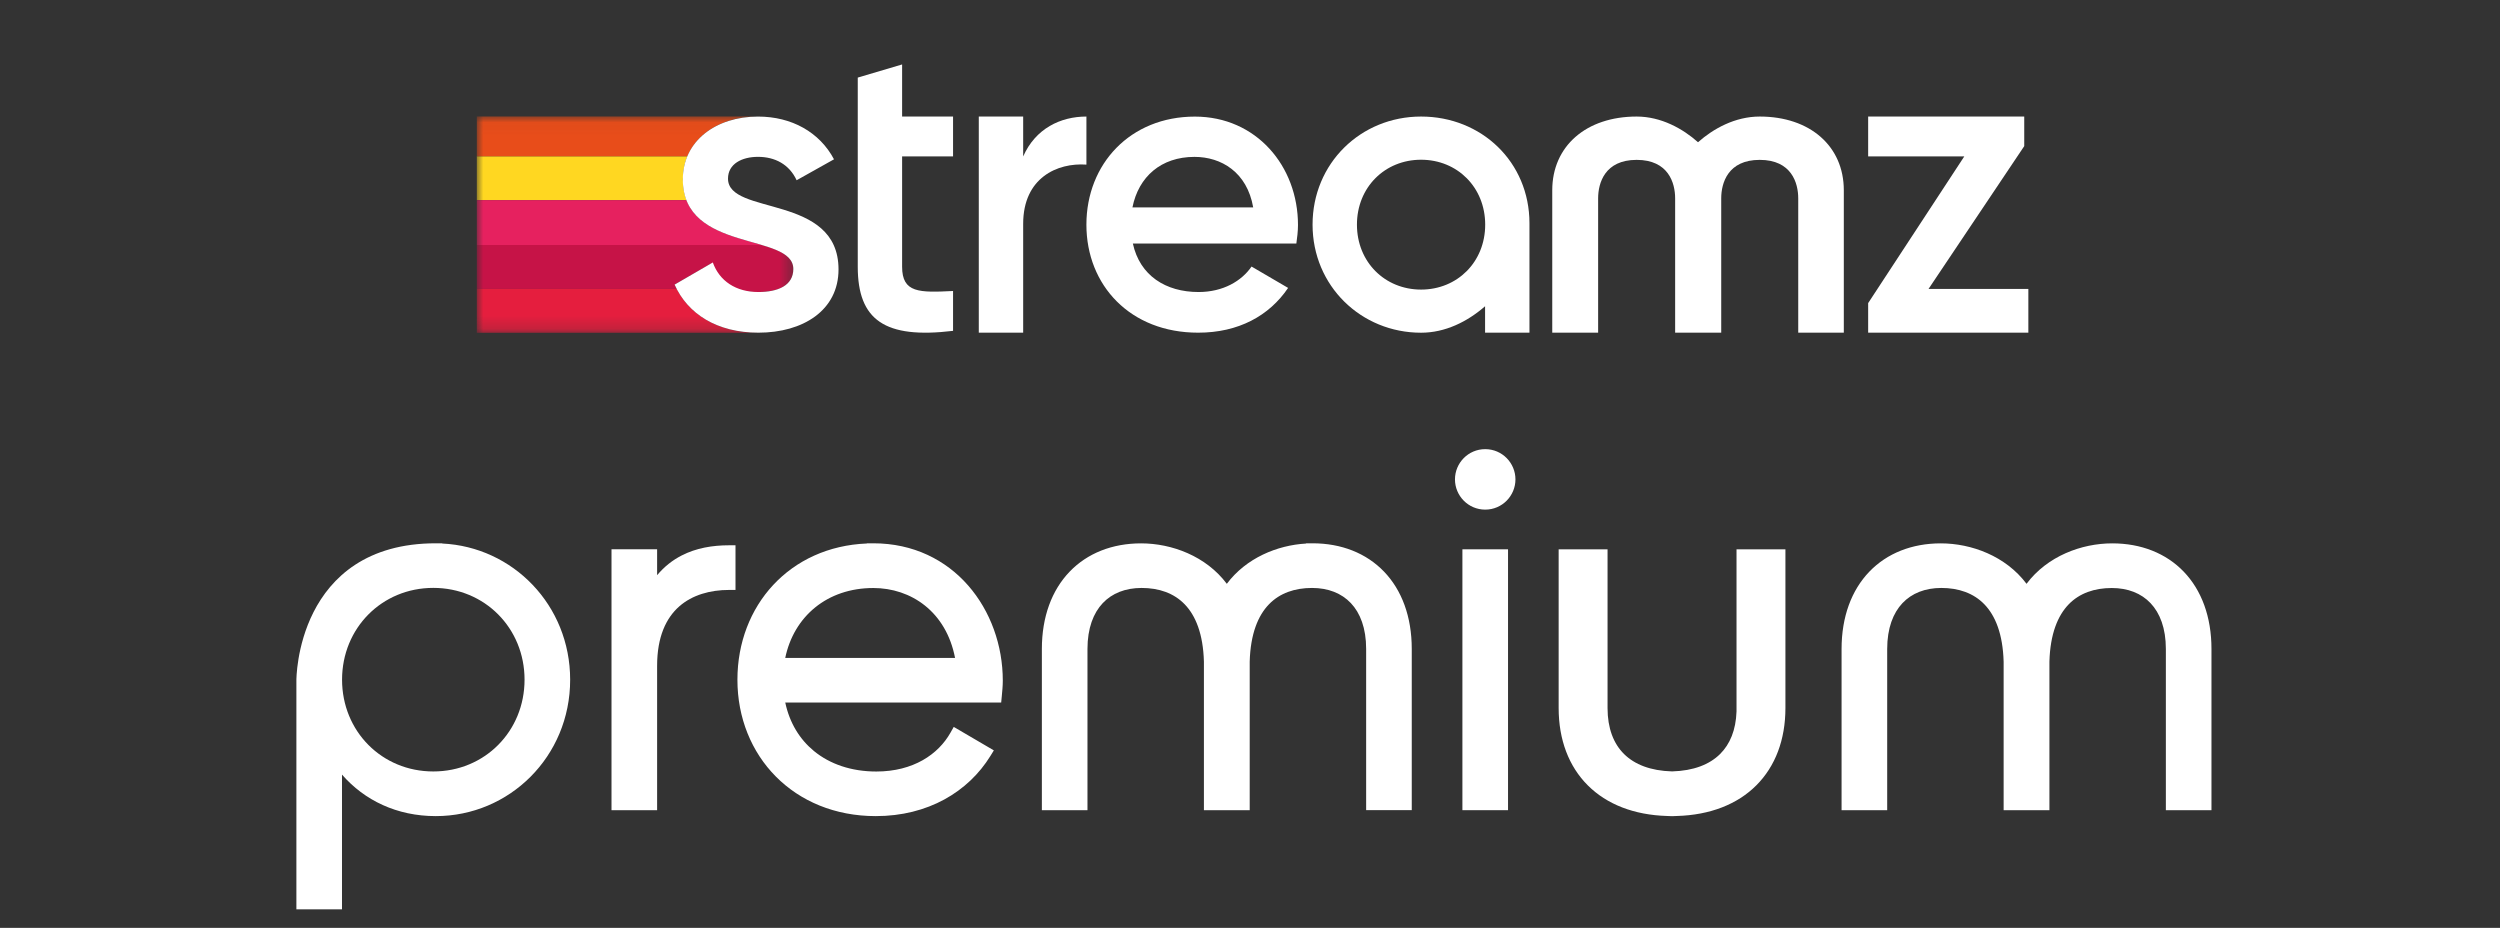 <svg width="194" height="72" viewBox="0 0 194 72" fill="none" xmlns="http://www.w3.org/2000/svg">
<rect x="0" y="0" width="194" height="72" fill="#333333" stroke="none"/>
<mask id="mask0_103_2202" style="mask-type:luminance" maskUnits="userSpaceOnUse" x="37" y="9" width="25" height="17">
<path d="M61.576 9.039H37V25.823H61.576V9.039Z" fill="white"/>
</mask>
<g mask="url(#mask0_103_2202)">
<path d="M52.993 13.918C52.993 13.267 53.117 12.667 53.34 12.127H37V15.531H53.275C53.096 15.069 52.993 14.536 52.993 13.918Z" fill="#FFD721"/>
<path d="M53.273 15.529H37V19.01H59.125C57.012 18.378 54.166 17.831 53.273 15.529Z" fill="#E6215F"/>
<path d="M59.125 19.01H37V22.421H52.517C52.461 22.312 52.405 22.2 52.354 22.086L55.119 20.482C55.656 21.847 56.909 22.661 58.614 22.661C58.665 22.661 58.711 22.661 58.76 22.658C58.795 22.658 58.828 22.661 58.863 22.661C60.395 22.661 61.574 22.149 61.574 20.873C61.574 19.87 60.507 19.422 59.123 19.008" fill="#C61347"/>
<path d="M52.517 22.421H37V25.823H58.818V25.819C55.807 25.805 53.6 24.509 52.517 22.421Z" fill="#E51E3E"/>
<path d="M53.34 12.127C54.117 10.264 56.116 9.127 58.53 9.039H37V12.127H53.34Z" fill="#E84D1A"/>
</g>
<path d="M56.493 13.862C56.493 12.713 57.577 12.171 58.821 12.171C60.127 12.171 61.244 12.746 61.818 13.987L64.718 12.362C63.602 10.258 61.434 9.046 58.821 9.046C55.57 9.046 52.986 10.927 52.986 13.925C52.986 19.631 61.562 18.036 61.562 20.875C61.562 22.149 60.383 22.661 58.853 22.661C57.1 22.661 55.826 21.8 55.314 20.366L52.349 22.086C53.37 24.381 55.665 25.816 58.853 25.816C62.297 25.816 65.069 24.095 65.069 20.907C65.069 15.01 56.493 16.764 56.493 13.862Z" fill="white"/>
<path d="M70.006 5L66.562 6.021V20.701C66.562 24.844 68.667 26.311 73.957 25.674V22.582C71.343 22.71 70.004 22.742 70.004 20.701V12.139H73.957V9.044H70.004V5H70.006Z" fill="white"/>
<path d="M84.306 9.044C82.297 9.044 80.353 9.974 79.398 12.141V9.044H75.954V25.816H79.398V17.368C79.398 13.799 82.044 12.613 84.306 12.774V9.044Z" fill="white"/>
<path d="M92.721 9.048C87.717 9.048 84.305 12.715 84.305 17.433C84.305 22.151 87.717 25.819 92.977 25.816C96.099 25.816 98.492 24.509 99.957 22.342L97.12 20.684C96.355 21.8 94.921 22.661 93.009 22.661C90.458 22.661 88.451 21.386 87.91 18.898H100.597C100.659 18.452 100.724 17.943 100.724 17.464C100.724 12.873 97.474 9.048 92.723 9.048M87.877 16.094C88.356 13.704 90.109 12.174 92.691 12.174C94.762 12.174 96.771 13.352 97.248 16.094H87.877Z" fill="white"/>
<path d="M118.686 17.324C118.686 12.571 114.963 9.044 110.275 9.044C105.587 9.044 101.855 12.681 101.855 17.431C101.855 22.182 105.618 25.819 110.275 25.819C112.14 25.819 113.854 24.974 115.242 23.765V25.814H118.686V17.322V17.324ZM110.275 22.472C107.469 22.472 105.299 20.335 105.299 17.433C105.299 14.531 107.469 12.395 110.275 12.395C113.082 12.395 115.251 14.531 115.251 17.433C115.251 20.335 113.082 22.472 110.275 22.472Z" fill="white"/>
<path d="M136.553 9.044C134.637 9.044 132.942 9.992 131.767 11.037C130.596 9.992 128.907 9.044 127.003 9.044C123.085 9.044 120.455 11.343 120.455 14.764V25.816H124.015V15.392C124.015 14.201 124.533 12.406 127.003 12.406C129.472 12.406 129.991 14.201 129.991 15.392V25.816H133.567V15.392C133.567 14.201 134.086 12.406 136.555 12.406C139.025 12.406 139.543 14.201 139.543 15.392V25.816H143.08V14.764C143.08 11.343 140.457 9.044 136.555 9.044" fill="white"/>
<path d="M149.654 22.421L157.081 11.339V9.044H144.969V12.139H152.428L144.969 23.521V25.816H157.4V22.421H149.654Z" fill="white"/>
<path fill-rule="evenodd" clip-rule="evenodd" d="M33.815 42.16C31.142 42.16 29.105 42.816 27.562 43.825C26.022 44.833 25.003 46.174 24.329 47.501C23.658 48.826 23.327 50.145 23.163 51.128C23.081 51.621 23.04 52.033 23.02 52.324C23.01 52.469 23.005 52.585 23.002 52.665C23.001 52.705 23 52.736 23 52.758L23 52.784L23 52.792V52.794V70.566H26.539V60.11C28.28 62.107 30.797 63.33 33.815 63.33C39.52 63.33 44.244 58.719 44.244 52.748C44.244 46.951 39.793 42.437 34.315 42.177V42.16H33.815ZM26.544 52.743C26.544 48.742 29.635 45.62 33.624 45.62C37.614 45.62 40.705 48.742 40.705 52.743C40.705 56.744 37.614 59.865 33.624 59.865C29.63 59.865 26.544 56.744 26.544 52.743Z" fill="white"/>
<path fill-rule="evenodd" clip-rule="evenodd" d="M56.575 42.314C55.291 42.314 54.022 42.524 52.886 43.111C52.185 43.472 51.547 43.971 50.992 44.633V42.625H47.453V62.87H50.992V51.669C50.992 49.393 51.703 47.946 52.708 47.059C53.725 46.163 55.114 45.779 56.575 45.779H57.075V42.314H56.575Z" fill="white"/>
<path fill-rule="evenodd" clip-rule="evenodd" d="M57.224 52.748C57.224 46.988 61.286 42.416 67.269 42.175V42.16H67.769C73.997 42.16 77.817 47.335 77.817 52.822C77.817 53.222 77.775 53.654 77.739 54.025V54.025L77.692 54.517H60.936C61.271 56.098 62.057 57.372 63.162 58.279C64.398 59.294 66.062 59.87 68.001 59.87C70.874 59.87 72.817 58.53 73.76 56.851L74.01 56.407L77.123 58.23L76.854 58.666C75.141 61.437 72.014 63.33 67.96 63.33C61.601 63.33 57.224 58.675 57.224 52.748ZM74.113 51.057H60.934C61.601 47.836 64.187 45.63 67.769 45.63C70.69 45.63 73.419 47.457 74.113 51.057Z" fill="white"/>
<path fill-rule="evenodd" clip-rule="evenodd" d="M95.201 45.304C96.7 43.303 99.108 42.308 101.353 42.179V42.16H101.853C104.088 42.16 106.025 42.925 107.402 44.359C108.778 45.792 109.552 47.849 109.552 50.357V62.865H106.013V50.357C106.013 48.74 105.551 47.567 104.827 46.801C104.104 46.037 103.07 45.625 101.816 45.625C100.474 45.625 99.314 46.023 98.472 46.894C97.627 47.766 97.039 49.179 96.977 51.336V62.87H93.424V51.35C93.365 49.186 92.777 47.769 91.933 46.895C91.091 46.023 89.93 45.625 88.585 45.625C87.331 45.625 86.297 46.037 85.574 46.802C84.85 47.568 84.388 48.743 84.388 50.362V62.87H80.849V50.362C80.849 47.854 81.624 45.797 83.001 44.364C84.378 42.929 86.315 42.165 88.548 42.165C90.924 42.165 93.591 43.152 95.201 45.304Z" fill="white"/>
<path fill-rule="evenodd" clip-rule="evenodd" d="M150.605 42.165C148.372 42.165 146.436 42.93 145.058 44.364C143.682 45.797 142.906 47.854 142.906 50.362V62.87H146.446V50.362C146.446 48.743 146.908 47.568 147.632 46.802C148.354 46.038 149.388 45.625 150.643 45.625C151.987 45.625 153.148 46.025 153.99 46.897C154.835 47.773 155.422 49.19 155.482 51.355V62.87H159.035V51.341C159.096 49.184 159.685 47.771 160.529 46.898C161.371 46.028 162.532 45.63 163.874 45.63C165.128 45.63 166.162 46.042 166.884 46.806C167.609 47.572 168.071 48.745 168.071 50.362V62.87H171.61V50.362C171.61 47.854 170.836 45.797 169.46 44.364C168.083 42.93 166.146 42.165 163.911 42.165C161.53 42.165 158.87 43.154 157.259 45.304C155.648 43.152 152.982 42.165 150.605 42.165Z" fill="white"/>
<path fill-rule="evenodd" clip-rule="evenodd" d="M117.023 42.626H113.483V62.87H117.023V42.626Z" fill="white"/>
<path fill-rule="evenodd" clip-rule="evenodd" d="M115.253 34.854C113.933 34.854 112.906 35.931 112.906 37.2C112.906 38.47 113.933 39.547 115.253 39.547C116.572 39.547 117.599 38.47 117.599 37.2C117.599 35.931 116.572 34.854 115.253 34.854Z" fill="white"/>
<path fill-rule="evenodd" clip-rule="evenodd" d="M124.746 42.626H120.951V54.943C120.951 57.4 121.736 59.469 123.212 60.943C124.683 62.413 126.795 63.243 129.363 63.32C129.489 63.33 129.62 63.335 129.753 63.335H129.757C129.886 63.335 130.011 63.33 130.134 63.32C132.704 63.245 134.816 62.415 136.288 60.945C137.765 59.47 138.549 57.4 138.549 54.943V42.626H134.754V55.212C134.704 56.652 134.248 57.752 133.476 58.515C132.657 59.325 131.42 59.814 129.753 59.861C128.086 59.814 126.848 59.325 126.029 58.515C125.21 57.706 124.746 56.515 124.746 54.943V42.626Z" fill="white"/>
</svg>
